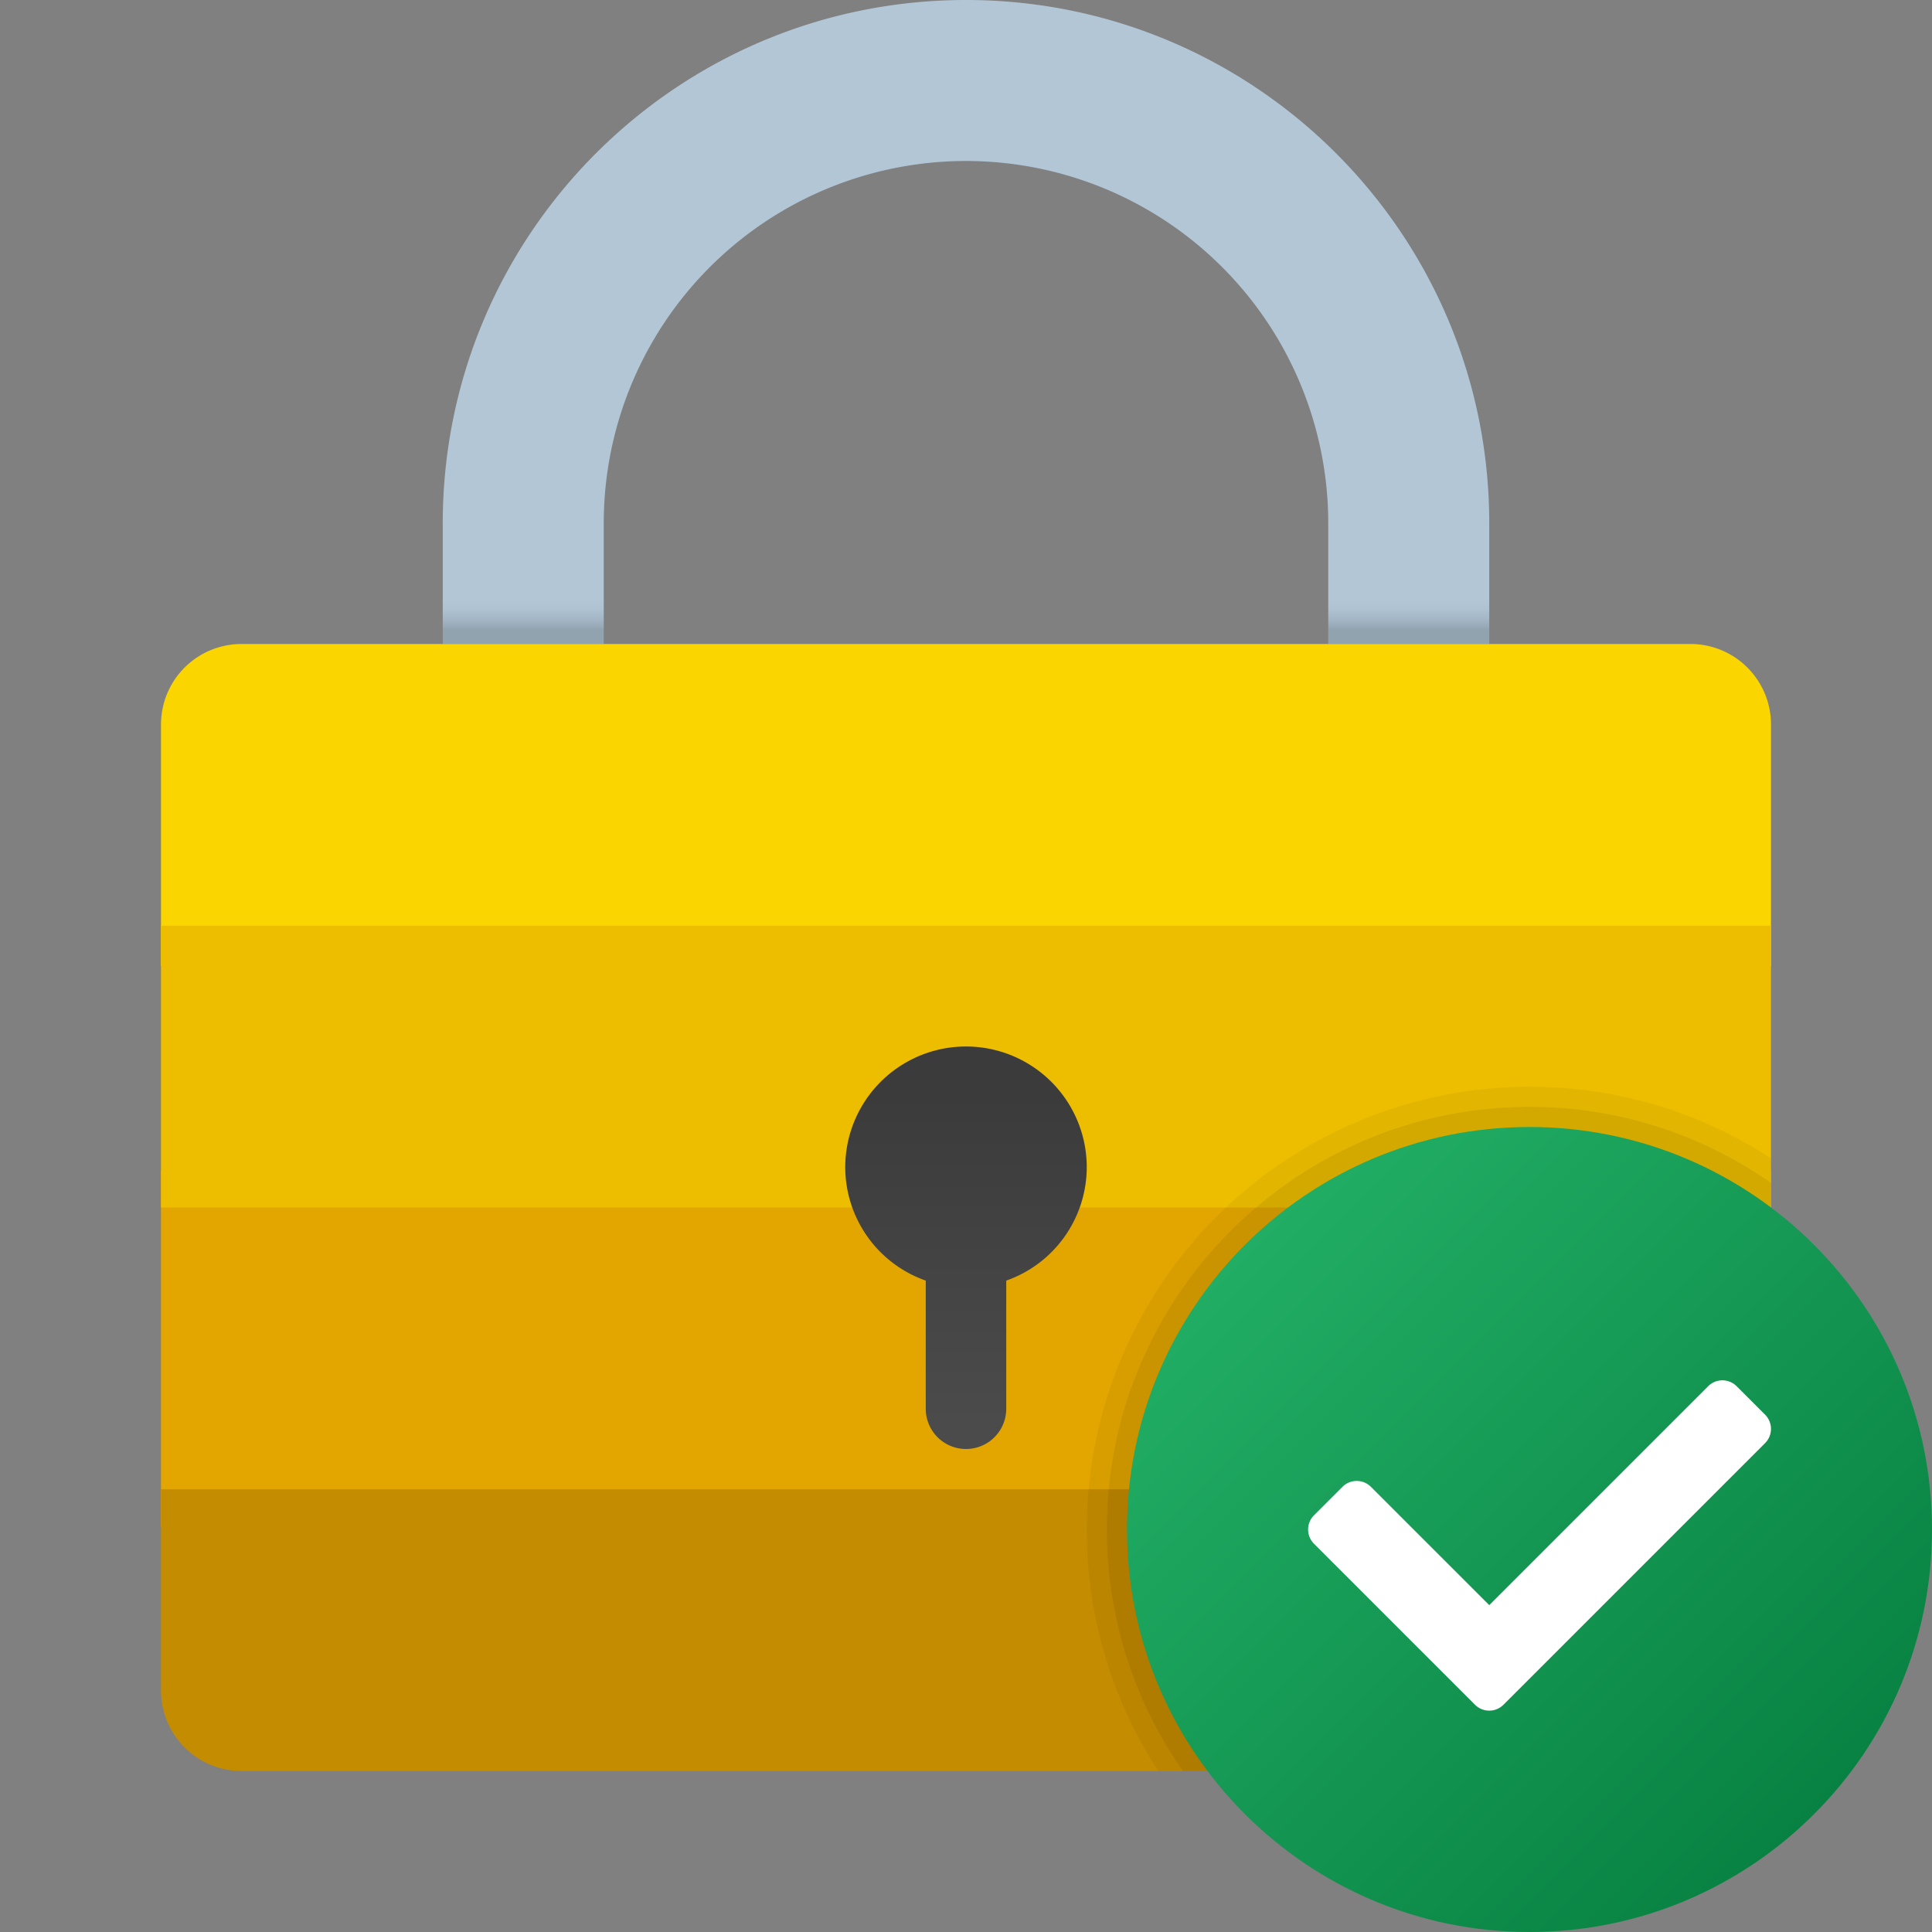 <svg xmlns="http://www.w3.org/2000/svg" width="48" height="48"><rect width="100%" height="100%" fill="#808080" stroke="none"/><path fill="#e3a600" d="M4 29.07h40v8.86H4z"/><path fill="#c48c00" d="M44 37H4v5a2 2 0 0 0 2 2h36a2 2 0 0 0 2-2v-5z"/><linearGradient id="A" x1="24" x2="24" y1="15.647" y2="-.296" gradientUnits="userSpaceOnUse"><stop offset="0" stop-color="#92a3b0"/><stop offset=".015" stop-color="#a3b5c4"/><stop offset=".032" stop-color="#aec2d1"/><stop offset=".046" stop-color="#b2c6d6"/></linearGradient><path fill="url(#A)" d="M11 13v3h4v-3a9 9 0 0 1 9-9h0a9 9 0 0 1 9 9v3h4v-3c0-7.18-5.82-13-13-13h0c-7.18 0-13 5.82-13 13z"/><path fill="#fad500" d="M44 24H4v-6a2 2 0 0 1 2-2h36a2 2 0 0 1 2 2v6z"/><path fill="#edbe00" d="M4 23h40v7H4z"/><linearGradient id="B" x1="24" x2="24" y1="35.373" y2="27.155" gradientUnits="userSpaceOnUse"><stop offset="0" stop-color="#4b4b4b"/><stop offset="1" stop-color="#3b3b3b"/></linearGradient><path fill="url(#B)" d="M27 29a3 3 0 1 0-6 0 2.99 2.99 0 0 0 2 2.816V35a1 1 0 1 0 2 0v-3.184A2.99 2.99 0 0 0 27 29z"/><path d="M44 28.78V42c0 1.1-.9 2-2 2H28.78C27.65 42.27 27 40.22 27 38a11.01 11.01 0 0 1 11-11c2.22 0 4.27.65 6 1.78z" opacity=".05"/><path d="M44 29.39V42c0 1.1-.9 2-2 2H29.39a10.43 10.43 0 0 1-1.89-6c0-5.79 4.71-10.5 10.5-10.5a10.43 10.43 0 0 1 6 1.89z" opacity=".07"/><linearGradient id="C" x1="30.929" x2="45.071" y1="30.929" y2="45.071" gradientUnits="userSpaceOnUse"><stop offset="0" stop-color="#21ad64"/><stop offset="1" stop-color="#088242"/></linearGradient><path fill="url(#C)" d="M48 38c0 5.522-4.478 10-10 10s-10-4.478-10-10 4.478-10 10-10 10 4.478 10 10z"/><path fill="#fff" d="M36.646 42.354l-4-4a.5.5 0 0 1 0-.707l.707-.707a.5.5 0 0 1 .707 0L37 39.879l5.439-5.439a.5.5 0 0 1 .707 0l.707.707a.5.5 0 0 1 0 .707l-6.5 6.5a.5.5 0 0 1-.707 0z"/></svg>